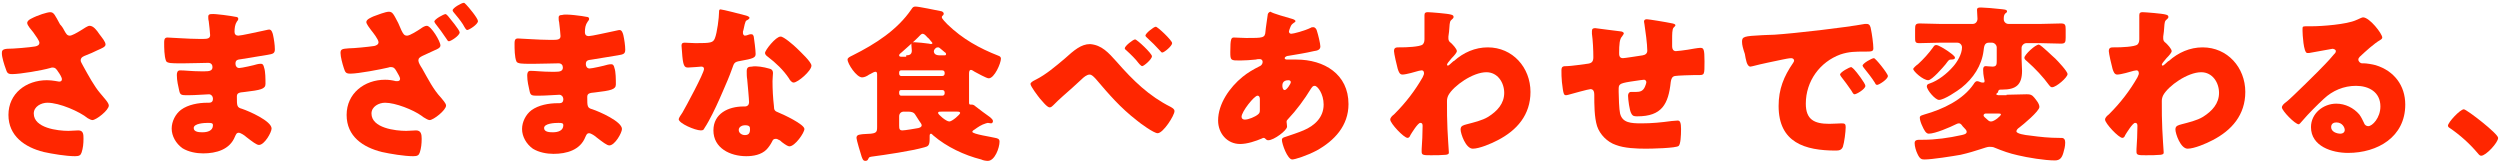 <?xml version="1.0" encoding="utf-8"?>
<!-- Generator: Adobe Illustrator 24.1.0, SVG Export Plug-In . SVG Version: 6.00 Build 0)  -->
<svg version="1.1" id="レイヤー_1" xmlns="http://www.w3.org/2000/svg" xmlns:xlink="http://www.w3.org/1999/xlink" x="0px"
	 y="0px" viewBox="0 0 533 35" style="enable-background:new 0 0 533 35;" xml:space="preserve">
<style type="text/css">
	.st0{fill:#FF2600;}
</style>
<g>
	<path class="st0" d="M13.7,6.5c0.4,0.7,0.6,1.1,1.2,1.1c0.4,0,1.5-0.6,2.3-1.1s1.5-1,1.9-1c0.8,0,1.5,0.9,2.1,1.8
		c0.6,0.8,1.3,1.6,1.3,2.2c0,0.5-0.8,0.8-1.7,1.2c-0.8,0.4-1.7,0.8-2.5,1.1c-0.5,0.2-1.1,0.4-1.1,1.1c0,0.3,0.3,0.7,0.6,1.3
		c1,1.8,2.3,4.2,3.5,5.6c0.9,1.1,1.9,2.1,1.9,2.7c0,1-2.7,3.1-3.5,3.1c-0.2,0-0.7-0.2-1-0.4c-1.7-1.4-6-3.3-8.6-3.3
		c-1.3,0-2.9,0.8-2.9,2.3c0,3.1,5.1,3.7,7.4,3.7c0.7,0,1.4-0.1,2.1-0.1c1.1,0,1.1,0.9,1.1,1.8c0,1-0.1,2-0.4,2.9
		c-0.2,0.6-0.5,0.8-1.4,0.8c-1.9,0-4.9-0.5-6.7-0.9c-4-1-7.5-3.4-7.5-7.9c0-4.6,3.8-7.4,8.2-7.4c1.2,0,2.5,0.3,2.6,0.3
		c0.3,0,0.6-0.1,0.6-0.5s-0.5-1.2-0.8-1.6c-0.4-0.6-0.6-0.9-1.2-0.9c-0.1,0-0.3,0-0.5,0.1C9,15,4.3,15.8,2.6,15.8
		c-1,0-1.1-0.3-1.4-1.2c-0.3-0.8-0.8-2.4-0.8-3.2c0-0.5,0-0.9,1.1-1c1.4,0,4.9-0.3,6-0.5C8,9.8,8.4,9.6,8.4,9.1
		c0-0.4-0.8-1.5-1.3-2.2c-0.4-0.5-1.3-1.5-1.3-2c0-0.4,0.4-0.7,0.8-0.9c1.5-0.8,3.5-1.4,4.1-1.4c0.8,0,1,0.6,2.1,2.6
		C13.1,5.5,13.4,5.9,13.7,6.5z"/>
	<path class="st0" d="M50.3,3.6c0.2,0,0.5,0.1,0.5,0.4c0,0.2-0.1,0.4-0.3,0.6C50.1,5.2,50,6,50,6.8c0,0.5,0.3,0.8,0.8,0.8
		c0.6,0,4.1-0.8,5.1-1c0.6-0.1,1.2-0.3,1.5-0.3c0.5,0,0.7,0.7,0.8,1.1c0.2,0.9,0.4,2.2,0.4,3.1s-0.4,1-1.6,1.2
		c-1.8,0.3-3.7,0.6-5.5,0.9c-0.9,0.1-1.3,0.2-1.3,1c0,0.5,0.3,0.9,0.8,0.9s3.2-0.6,3.8-0.8c0.3-0.1,0.6-0.1,0.9-0.1
		c0.3,0,0.5,0.3,0.6,0.8c0.3,0.8,0.3,2.5,0.3,3.5c0,1.1-1.1,1.3-4.4,1.7c-1.4,0.1-1.7,0.3-1.7,1c0,2,0,2.3,1.1,2.6
		c1.5,0.5,6.3,2.6,6.3,4.2c0,0.8-1.5,3.5-2.7,3.5c-0.5,0-1.4-0.7-2.7-1.7c-0.3-0.3-1.2-0.9-1.6-0.9c-0.5,0-0.6,0.4-0.8,0.8
		c-1.1,2.8-4,3.6-6.8,3.6c-1.4,0-3.1-0.3-4.4-1.1c-1.4-1-2.3-2.6-2.3-4.2c0-1.5,0.8-3.1,2-4c1.5-1.1,3.7-1.5,5.6-1.5h0.4
		c0.5,0,0.8-0.3,0.8-0.8c0-0.7-0.5-1-0.8-1c-0.6,0-2.9,0.2-4.5,0.2c-1.4,0-1.7,0-1.9-1c-0.2-0.9-0.5-2.1-0.5-3.3c0-0.5,0.1-1,0.7-1
		c1,0,2.6,0.2,4.3,0.2h1c0.9,0,1.6-0.1,1.6-0.9c0-0.5-0.3-0.9-0.9-0.9c-1.2,0-3.4,0.1-5.1,0.1h-1.1c-1.4,0-2.6,0-2.8-0.5
		C35,12,35,10.1,35,9.1C35,8.6,35,8,35.7,8s4.5,0.3,6.8,0.3h0.8c0.9,0,1.5-0.1,1.5-0.8c0-0.3-0.2-2.3-0.3-3c-0.1-0.3-0.1-0.7-0.1-1
		c0-0.4,0.3-0.5,0.7-0.5C45.8,2.9,49.4,3.4,50.3,3.6z M41.3,27.3c0,0.9,1.3,0.9,1.9,0.9c1,0,2.2-0.3,2.2-1.5c0-0.5-0.4-0.5-1.1-0.5
		C43.6,26.2,41.3,26.3,41.3,27.3z"/>
	<path class="st0" d="M85.6,6.5c0.4,0.8,0.6,1.1,1.2,1.1s2.3-1.1,2.9-1.5c0.4-0.3,0.9-0.6,1.3-0.6c0.9,0,2.9,3.3,2.9,4.2
		c0,0.5-0.7,0.8-1.2,1c-0.9,0.4-1.7,0.8-2.6,1.2c-0.6,0.3-0.9,0.5-0.9,1c0,0.4,0.4,1.1,0.8,1.7c1.3,2.3,2.4,4.5,4,6.2
		c0.3,0.4,1.1,1.2,1.1,1.7c0,1-2.7,3.1-3.5,3.1c-0.4,0-0.9-0.4-1.3-0.6c-0.1-0.1-0.3-0.2-0.4-0.3c-1.8-1.3-5.6-2.8-7.8-2.8
		c-1.3,0-2.9,0.8-2.9,2.3c0,3.1,5.1,3.7,7.4,3.7c0.8,0,1.4-0.1,2.1-0.1c1.1,0,1.2,0.9,1.2,1.8c0,1-0.1,2-0.4,2.9
		c-0.2,0.6-0.5,0.8-1.4,0.8c-1.9,0-4.9-0.5-6.7-0.9c-4-1-7.5-3.3-7.5-7.9s3.8-7.5,8.2-7.5c0.8,0,1.5,0.1,2.3,0.3c0.1,0,0.2,0,0.3,0
		c0.3,0,0.6-0.1,0.6-0.5c0-0.3-0.4-1-0.7-1.5c-0.4-0.7-0.6-1-1.3-1c0,0-0.3,0-0.5,0.1c-1.7,0.4-6.4,1.3-8.1,1.3
		c-1,0-1.1-0.3-1.4-1.2s-0.7-2.4-0.7-3.2s0.3-0.9,1.8-1c1,0,4.1-0.3,5.4-0.5c0.4-0.1,0.9-0.3,0.9-0.8c0-0.6-1.2-2.1-1.6-2.6
		c-0.3-0.4-1-1.3-1-1.7c0-0.6,1.1-1,1.5-1.2c0.8-0.3,2.6-1,3.3-1c0.8,0,1,0.5,2,2.4L85.6,6.5z M95.5,3.4c0.4,0.5,2.5,3,2.5,3.5
		c0,0.7-1.9,1.9-2.3,1.9c-0.2,0-0.4-0.3-0.5-0.5C94.4,7.1,93.6,6,92.8,5c-0.1-0.2-0.2-0.3-0.2-0.4c0-0.5,2-1.6,2.4-1.6
		C95.1,3,95.3,3.2,95.5,3.4z M99.4,1c0.5,0.5,2.5,2.9,2.5,3.5c0,0.7-1.9,1.9-2.3,1.9c-0.2,0-0.4-0.3-0.9-1.2c-0.5-0.8-1.4-1.9-2-2.6
		c-0.1-0.1-0.2-0.3-0.2-0.4c0-0.5,1.9-1.6,2.4-1.6C99,0.6,99.1,0.7,99.4,1z"/>
	<path class="st0" d="M125.1,3.6c0.2,0,0.5,0.1,0.5,0.4c0,0.2-0.1,0.4-0.3,0.6c-0.5,0.7-0.6,1.4-0.6,2.3c0,0.5,0.3,0.8,0.8,0.8
		c0.6,0,4.1-0.8,5.1-1c0.6-0.1,1.2-0.3,1.5-0.3c0.5,0,0.7,0.7,0.8,1.1c0.2,0.9,0.4,2.2,0.4,3.1s-0.4,1-1.6,1.2
		c-1.8,0.3-3.7,0.6-5.5,0.9c-0.9,0.1-1.3,0.2-1.3,1c0,0.5,0.3,0.9,0.8,0.9s3.2-0.6,3.8-0.8c0.3-0.1,0.6-0.1,0.9-0.1
		c0.3,0,0.5,0.3,0.6,0.8c0.3,0.8,0.3,2.5,0.3,3.5c0,1.1-1.1,1.3-4.4,1.7c-1.4,0.1-1.7,0.3-1.7,1c0,2,0,2.3,1.1,2.6
		c1.5,0.5,6.3,2.6,6.3,4.2c0,0.8-1.5,3.5-2.7,3.5c-0.5,0-1.4-0.7-2.7-1.7c-0.3-0.3-1.2-0.9-1.6-0.9c-0.5,0-0.6,0.4-0.8,0.8
		c-1.1,2.8-4,3.6-6.8,3.6c-1.4,0-3.1-0.3-4.4-1.1c-1.4-1-2.3-2.6-2.3-4.2c0-1.5,0.8-3.1,2-4c1.5-1.1,3.7-1.5,5.6-1.5h0.4
		c0.5,0,0.8-0.3,0.8-0.8c0-0.7-0.5-1-0.8-1c-0.6,0-2.9,0.2-4.5,0.2c-1.4,0-1.7,0-1.9-1c-0.2-0.9-0.5-2.1-0.5-3.3c0-0.5,0.1-1,0.7-1
		c1,0,2.6,0.2,4.3,0.2h1c0.9,0,1.6-0.1,1.6-0.9c0-0.5-0.3-0.9-0.9-0.9c-1.2,0-3.4,0.1-5.1,0.1h-1.1c-1.4,0-2.6,0-2.8-0.5
		c-0.4-0.9-0.4-2.7-0.4-3.8c0-0.5,0-1.1,0.7-1.1s4.5,0.3,6.8,0.3h0.8c0.9,0,1.5-0.1,1.5-0.8c0-0.3-0.2-2.3-0.3-3
		c-0.1-0.3-0.1-0.7-0.1-1c0-0.4,0.3-0.5,0.7-0.5C120.5,2.9,124.2,3.4,125.1,3.6z M116,27.3c0,0.9,1.3,0.9,1.9,0.9
		c1,0,2.2-0.3,2.2-1.5c0-0.5-0.4-0.5-1.1-0.5C118.3,26.2,116,26.3,116,27.3z"/>
	<path class="st0" d="M159,3.3c0.4,0.1,0.8,0.3,0.8,0.5s-0.3,0.4-0.7,0.6c-0.2,0.1-0.5,1.4-0.6,2c0,0.1-0.1,0.2-0.1,0.3
		c0,0.1,0,0.3,0,0.4c0,0.2,0.2,0.5,0.4,0.5s0.6-0.1,0.8-0.2s0.4-0.1,0.6-0.1c0.3,0,0.4,0.2,0.5,0.5c0.1,0.6,0.4,2.9,0.4,3.7
		s-0.5,1-3.3,1.5c-1.3,0.2-1.3,0.5-1.7,1.6c-0.6,1.7-1.3,3.3-2,4.9c-0.9,2.1-1.9,4.3-3,6.3c-0.3,0.5-0.6,1.1-0.9,1.5
		c-0.2,0.4-0.3,0.5-0.8,0.5c-1.2,0-4.7-1.5-4.7-2.4c0-0.2,0.5-1,0.8-1.4c0.7-1.2,4.6-8.4,4.6-9.3c0-0.4-0.3-0.5-0.6-0.5
		c-0.2,0-0.9,0.1-1.2,0.1c-0.4,0-1.2,0.1-1.6,0.1c-0.8,0-1.1-0.3-1.3-3.4c0-0.3-0.1-0.9-0.1-1.3c0-0.5,0.3-0.6,0.7-0.6
		c0.6,0,1.5,0.1,2.3,0.1c3.3,0,3.7-0.1,4.1-1c0.5-1.2,0.9-4.5,0.9-5.6c0-0.3,0-0.6,0.3-0.6C154,2,158.3,3.1,159,3.3z M163.9,14.6
		c0.6,0.1,0.9,0.4,0.9,1c0,0.4-0.1,1-0.1,1.7c0,1.8,0.1,3.6,0.3,5.3c0,0.9,0.2,1.1,1,1.4c1,0.4,5.5,2.5,5.5,3.5c0,0.8-2,3.7-3.2,3.7
		c-0.3,0-0.8-0.3-1.6-0.9c-0.2-0.2-0.4-0.4-0.7-0.5c-0.2-0.1-0.3-0.2-0.6-0.2c-0.6,0-0.7,0.4-0.8,0.6c-0.3,0.6-0.8,1.3-1.2,1.7
		c-1.1,1.1-2.8,1.4-4.3,1.4c-3.4,0-7-1.7-7-5.5c0-3.6,3.2-5.1,6.4-5.1h0.3c0.6,0,0.9-0.4,0.9-0.9c0-0.6-0.3-3.8-0.4-4.9
		c-0.1-0.5-0.1-1.2-0.1-1.7c0-0.8,0.3-1,1.1-1C161.2,14,162.9,14.3,163.9,14.6z M157.5,27.7c0,0.7,0.7,1.1,1.3,1.1
		c0.8,0,1.1-0.4,1.1-1.2c0-0.5,0-0.9-1.1-0.9C158.3,26.7,157.5,27,157.5,27.7z M169.9,10.3c0.8,0.8,3.1,2.9,3.1,3.7
		c0,1.1-2.9,3.6-3.8,3.6c-0.4,0-0.8-0.5-1-0.9c-1.2-1.8-2.8-3.3-4.5-4.6c-0.3-0.2-0.6-0.5-0.6-0.8c0-0.6,2.3-3.5,3.3-3.5
		C167,7.7,169.3,9.7,169.9,10.3z"/>
	<path class="st0" d="M207.8,27.6c-0.2,0.1-0.5,0.3-0.5,0.5c0,0.5,4.2,1.1,4.9,1.3c0.5,0.1,0.9,0.2,0.9,0.8c0,1.3-1,4.1-2.5,4.1
		c-0.4,0-1-0.1-1.4-0.3c-3.6-0.9-7.4-2.7-10.2-5.1c-0.1-0.1-0.4-0.4-0.5-0.4c-0.3,0-0.3,0.3-0.3,0.6v0.5c0,1.4-0.3,1.6-1.1,1.8
		c-2.8,0.8-8.3,1.6-11.3,2c-0.5,0.1-0.5,0.1-0.7,0.5c-0.1,0.2-0.2,0.4-0.6,0.4c-0.5,0-0.6-0.4-0.8-0.9c-0.2-0.6-1.1-3.6-1.1-4
		c0-0.8,0.9-0.7,1.4-0.8c2.8-0.1,3-0.2,3-1.5V16c0-0.4,0-0.7-0.4-0.7c-0.3,0-1,0.5-1.3,0.6c-0.4,0.3-1,0.6-1.5,0.6
		c-1.2,0-3.1-2.9-3.1-3.8c0-0.4,0.5-0.6,1.1-0.9c4.8-2.4,9.5-5.4,12.5-9.8c0.3-0.5,0.5-0.6,0.9-0.6c0.7,0,4.5,0.8,5.5,1
		c0.1,0,0.5,0.2,0.5,0.5s-0.2,0.4-0.3,0.5s-0.1,0.2-0.1,0.3c0,0.3,0.9,1.2,1.2,1.5c3.2,3.1,6.8,5.1,10.9,6.7
		c0.3,0.1,0.5,0.3,0.5,0.6c0,1-1.4,4.2-2.6,4.2c-0.5,0-2.4-1.1-3-1.4c-0.3-0.2-0.6-0.4-0.8-0.4c-0.3,0-0.4,0.3-0.4,0.8v3.2
		c0,0.9,0,1.8,0,2.8c0,0.4,0,0.6,0.3,0.6h0.3c0.3,0,0.6,0.2,0.8,0.4c1,0.8,2,1.5,3.1,2.3c0.2,0.2,0.6,0.5,0.6,0.8
		c0,0.2-0.1,0.5-0.4,0.5c-0.2,0-0.5-0.1-0.7-0.1c-0.1,0-0.3,0.1-0.4,0.1C209.2,26.6,208.5,27.1,207.8,27.6z M200.9,16.2
		c0.3,0,0.5-0.2,0.5-0.5v-0.2c0-0.3-0.2-0.5-0.5-0.5h-8.8c-0.3,0-0.4,0.2-0.4,0.5v0.2c0,0.3,0.2,0.5,0.4,0.5H200.9z M192.1,19.2
		c-0.3,0-0.4,0.2-0.4,0.5v0.2c0,0.3,0.2,0.5,0.4,0.5h8.8c0.3,0,0.5-0.2,0.5-0.5v-0.2c0-0.3-0.2-0.5-0.5-0.5H192.1z M192.7,23.8
		c-0.6,0-1,0.4-1,1v2c0,0.7,0.1,1,0.7,1c0.5,0,2.9-0.4,3.4-0.5c0.3-0.1,0.7-0.2,0.7-0.6c0-0.2-0.2-0.5-0.5-0.9
		c-0.3-0.5-0.7-1.1-0.9-1.4c-0.3-0.5-0.9-0.6-1.5-0.6H192.7z M193.2,11.8c0.7,0,1.2-0.2,1.2-1c0-0.3-0.1-1-0.1-1.3
		c0-0.4,0.3-0.5,0.6-0.5c0.5,0,2.5,0.2,3.1,0.3c0.1,0,0.4,0.1,0.5,0.1s0.3-0.1,0.3-0.2c0-0.1-0.4-0.5-0.8-1
		c-0.2-0.2-0.4-0.3-0.5-0.5c-0.2-0.2-0.5-0.5-0.8-0.5s-0.6,0.4-1,0.8c-1.1,1.1-2.3,2.1-3.4,3.1c-0.2,0.2-0.6,0.4-0.6,0.7
		s0.3,0.3,0.7,0.3h0.8V11.8z M201.1,11.8c0.5,0,0.6,0,0.6-0.3c0-0.1-0.1-0.3-0.2-0.3c-0.3-0.3-1-0.8-1.2-1c-0.1-0.1-0.2-0.1-0.4-0.1
		c-0.4,0-0.8,0.5-0.8,0.8c0,0.5,0.3,0.9,1.3,0.9C200.4,11.8,201.1,11.8,201.1,11.8z M200.7,23.8c-0.5,0-0.7,0-0.7,0.3
		s1.7,1.8,2.4,1.8c0.6,0,2.3-1.5,2.3-1.8s-0.4-0.3-0.6-0.3c-0.9,0-1.9,0-2.8,0H200.7z"/>
	<path class="st0" d="M238.1,13.2c3.5,4,6.9,7.3,11.5,9.6c0.3,0.2,0.8,0.4,0.8,0.9c0,0.9-2.4,4.7-3.6,4.7c-0.8,0-3.7-2.1-4.4-2.7
		c-3.6-2.8-5.9-5.5-8.8-8.9c-0.4-0.4-0.8-0.9-1.3-0.9c-0.6,0-1.3,0.6-1.7,1c-1.3,1.2-2.6,2.4-4,3.6c-0.8,0.7-1.3,1.2-2,1.9
		c-0.2,0.2-0.5,0.5-0.8,0.5c-0.6,0-1.7-1.5-2.1-1.9c-0.4-0.5-2-2.6-2-3.1c0-0.3,0.5-0.6,0.9-0.8c0.1,0,0.1-0.1,0.2-0.1
		c2.2-1.1,4.3-2.9,6.2-4.5c2-1.8,3.5-3.1,5.4-3.1C234.9,9.6,236.3,11.2,238.1,13.2z M245.6,12c0,0.6-1.7,2.1-2.1,2.1
		c-0.1,0-0.4-0.2-0.8-0.7c-0.5-0.7-1.6-1.8-2.6-2.7c-0.1-0.1-0.3-0.2-0.3-0.4c0-0.5,1.8-1.9,2.2-1.9C242.4,8.4,245.6,11.4,245.6,12z
		 M249.9,9.2c0,0.6-1.7,2-2.1,2c-0.2,0-0.3-0.2-0.4-0.3c-0.9-1-1.9-2-2.9-2.9c-0.1-0.1-0.3-0.3-0.3-0.4c0-0.5,1.8-1.9,2.2-1.9
		C246.7,5.6,249.9,8.6,249.9,9.2z"/>
	<path class="st0" d="M275.4,4c0.4,0.1,0.8,0.3,0.8,0.5s-0.3,0.3-0.4,0.4c-0.4,0.3-0.5,0.4-0.7,0.9c-0.1,0.2-0.3,0.8-0.3,0.9
		c0,0.3,0.2,0.5,0.5,0.5c0.4,0,2.8-0.6,4.2-1.3c0.1-0.1,0.3-0.1,0.5-0.1c0.4,0,0.7,0.4,0.8,0.9c0.2,0.6,0.7,2.6,0.7,3.2
		c0,0.7-0.6,0.9-1.4,1c-1.7,0.4-3.6,0.7-5.4,1c-0.3,0-0.8,0.2-0.8,0.5s0.4,0.3,0.6,0.3c0.3,0,1.1,0,1.9,0c5.9,0,11.1,3.1,11.1,9.5
		c0,4.6-3,7.8-6.8,9.9c-2.1,1.1-4.6,1.9-5.2,1.9c-1,0-2.2-3.3-2.2-4.2c0-0.4,0.4-0.5,0.7-0.6c0.9-0.3,3-1,3.9-1.4
		c2.4-1,4.3-2.8,4.3-5.5c0-2.3-1.3-4-1.9-4c-0.4,0-0.5,0.2-0.8,0.6c-1.4,2.3-3.1,4.6-4.9,6.5c-0.2,0.2-0.3,0.3-0.3,0.6
		c0,0.2,0.1,0.6,0.1,1c0,0.8-2.8,2.9-4,2.9c-0.3,0-0.4-0.1-0.6-0.3c-0.1-0.1-0.2-0.2-0.4-0.2c-0.1,0-0.2,0-0.3,0.1
		c-1.4,0.6-3.2,1.2-4.7,1.2c-2.8,0-4.7-2.3-4.7-5c0-3.6,2.5-7.1,5.2-9.3c1.1-0.9,2.3-1.6,3.7-2.3c0.3-0.1,0.6-0.5,0.6-0.9
		s-0.3-0.6-0.6-0.6c-0.3,0-0.6,0-0.9,0.1c-1.1,0.1-2.2,0.2-3.3,0.2c-2,0-2.1,0-2.1-1.8c0-2.9,0.2-3.1,0.8-3.1c0.8,0,1.6,0.1,2.6,0.1
		c3.6,0,4,0,4.1-1.4c0-0.4,0.5-3.6,0.5-3.7c0.1-0.3,0.4-0.5,0.6-0.5C271.1,2.8,274.7,3.8,275.4,4z M264.7,24.9
		c0,0.4,0.3,0.6,0.7,0.6c0.8,0,2.2-0.6,2.8-1.1c0.4-0.3,0.4-0.6,0.4-1s0-0.9,0-1.3s0-0.7,0-1s-0.1-0.7-0.5-0.7
		C267.4,20.4,264.7,23.8,264.7,24.9z M273.4,18.3c0,0.3,0.1,0.9,0.5,0.9s1.3-1.3,1.3-1.7c0-0.3-0.3-0.4-0.5-0.4
		C273.4,17.1,273.4,18,273.4,18.3z"/>
	<path class="st0" d="M309.3,3.1c0.4,0.1,0.6,0.2,0.6,0.5c0,0.2-0.1,0.3-0.2,0.4c-0.6,0.5-0.6,0.6-0.7,2c0,0.4-0.1,1-0.2,1.8
		c0,0.1,0,0.3,0,0.4c0,0.5,0.2,0.7,0.6,1c0.3,0.3,1.2,1.2,1.2,1.7c0,0.3-0.5,0.9-1.1,1.5c-0.7,0.8-1,1.2-1,1.4
		c0,0.1,0.1,0.2,0.2,0.2s0.6-0.4,1-0.8c0.1-0.1,0.2-0.2,0.3-0.2c2-1.8,4.5-2.9,7.2-2.9c5.3,0,9.1,4.3,9.1,9.5c0,4.9-2.9,8.2-7,10.3
		c-1.3,0.7-3.9,1.8-5.3,1.8c-1.5,0-2.6-3.2-2.6-4.1c0-0.8,0.6-0.9,1.3-1.1c1.5-0.4,3.3-0.8,4.6-1.6c1.9-1.2,3.4-2.8,3.4-5.1
		c0-2.2-1.4-4.4-3.8-4.4c-2.9,0-7,2.9-8.1,4.9c-0.2,0.4-0.3,0.8-0.3,1.2v0.3c0,1.9,0,3.8,0.1,5.7c0,0.6,0.3,4.9,0.3,5
		c0,0.3-0.1,0.4-0.6,0.5c-1.1,0.1-2.1,0.1-3.2,0.1c-1.5,0-2,0-2-0.7c0-0.2,0-0.4,0-0.6c0.1-1.1,0.2-3.7,0.2-4.9c0-0.3,0-0.7-0.5-0.7
		s-1.8,2.1-2.1,2.6c-0.1,0.3-0.3,0.6-0.6,0.6c-0.8,0-3.7-3.1-3.7-3.9c0-0.4,0.4-0.8,0.8-1.1l0.2-0.2c2.3-2.3,4.3-4.9,5.9-7.7
		c0.1-0.3,0.3-0.6,0.3-0.8c0-0.4-0.1-0.7-0.5-0.7c-0.2,0-0.4,0.1-0.6,0.1c-0.7,0.2-2.7,0.8-3.5,0.8c-0.6,0-0.8-0.6-1-1.2
		c-0.2-0.7-0.8-3.3-0.8-3.8c0-0.8,0.5-0.8,1.1-0.8h0.5c0.9,0,3.9-0.1,4.5-0.6c0.2-0.2,0.4-0.5,0.4-1.1c0-1.4,0-2.8,0-4.2v-1
		c0-0.5,0.3-0.6,0.7-0.6C305,2.6,308.7,2.9,309.3,3.1z"/>
	<path class="st0" d="M345.6,6.7c0.2,0,0.6,0.2,0.6,0.4c0,0.2-0.3,0.5-0.4,0.7c-0.5,0.5-0.6,1.7-0.6,3.5c0,0.4,0,1.1,0.8,1.1
		c0.4,0,3.5-0.5,4.2-0.6c0.6-0.1,1-0.4,1-1c0-1.4-0.4-4.3-0.6-5.6c0-0.2-0.1-0.4-0.1-0.6c0-0.4,0.3-0.5,0.6-0.5
		c0.4,0,4.1,0.6,5.5,0.9c0.4,0.1,0.6,0.2,0.6,0.4c0,0.1-0.2,0.3-0.4,0.5c-0.3,0.3-0.3,1.5-0.3,2.4v1.1c0,0.1,0,0.3,0,0.5
		c0,0.5,0.2,1,0.8,1c0.4,0,1.8-0.2,2.5-0.3c0.6-0.1,2.2-0.4,2.7-0.4c0.7,0,0.9,0.2,0.9,2.9c0,2.9,0,2.9-1.3,2.9h-0.8
		c-0.7,0-3.7,0.1-4.2,0.2c-0.6,0.1-0.8,0.6-0.9,1.3c-0.5,4.7-1.9,7.3-7.1,7.3c-0.6,0-1,0-1.3-0.6c-0.4-0.6-0.7-3.1-0.7-3.8
		c0-0.4,0.2-0.8,0.6-0.8s0.7,0,1.1,0c0.9,0,1.5-0.2,1.9-1.1c0.1-0.2,0.3-0.8,0.3-1c0-0.1-0.1-0.5-0.5-0.5c-0.2,0-0.9,0.1-2.9,0.4
		c-2.5,0.4-2.5,0.6-2.5,1.8v0.4c0,1,0.1,3.8,0.3,4.6c0.5,2,2.3,2.1,4.6,2.1c2.2,0,4.2-0.2,6.4-0.5c0.3,0,1-0.1,1.3-0.1
		c0.5,0,0.7,0.5,0.7,1.8c0,1.5-0.1,3.2-0.5,3.6c-0.5,0.5-6,0.6-7,0.6c-2,0-4.6-0.1-6.4-0.8c-1.8-0.6-3.4-2.2-4-4
		c-0.6-1.9-0.6-4.6-0.6-6.7c0-0.5-0.1-1.2-0.8-1.2c-0.4,0-4,1-4.7,1.2c-0.1,0-0.3,0.1-0.5,0.1c-0.5,0-0.6-0.2-0.9-2.8
		c-0.1-0.9-0.1-1.8-0.1-2.5c0-0.9,0.4-0.9,1.2-0.9c0.7,0,3.6-0.4,4.3-0.5c0.9-0.1,1.3-0.4,1.3-1.4c0-1.5-0.1-3.6-0.3-5
		c0-0.2,0-0.4,0-0.6c0-0.5,0.3-0.6,0.7-0.6C340.7,6.1,344.9,6.6,345.6,6.7z"/>
	<path class="st0" d="M371.4,8.9c0-1.1,0.4-1.2,4.3-1.4c0.7,0,1.5-0.1,2.6-0.1c4.5-0.3,14.9-1.5,19.3-2.3c0.1,0,0.3,0,0.4,0
		c0.6,0,0.8,0.5,0.9,1.2c0.2,0.9,0.5,3.1,0.5,4c0,0.7-0.4,0.7-1.9,0.7c-1.9,0-3.3,0-5.1,0.6c-4.4,1.6-7.4,5.7-7.4,10.5
		c0,3.4,1.8,4.3,5,4.3c0.9,0,2.1-0.1,2.6-0.1c0.7,0,0.9,0.1,0.9,0.8c0,1-0.3,3.3-0.6,4.2c-0.3,0.7-0.8,0.8-1.5,0.8
		c-6.6,0-12.2-1.7-12.2-9.5c0-3.6,1.1-6.3,3.1-9.2c0.1-0.2,0.2-0.3,0.2-0.5c0-0.3-0.3-0.5-0.6-0.5c-0.5,0-1.4,0.2-1.9,0.3
		c-1.9,0.4-4.4,0.9-6.3,1.4c-0.1,0-0.4,0.1-0.5,0.1c-0.8,0-1-1.6-1.2-2.7C371.6,10.3,371.4,9.6,371.4,8.9z M395.3,14.8
		c0.5,0.5,2.4,3,2.4,3.5c0,0.7-1.9,1.8-2.3,1.8c-0.2,0-0.3-0.1-0.7-0.8c-0.7-1-1.4-2-2.2-3c-0.1-0.2-0.2-0.3-0.2-0.4
		c0-0.5,2-1.6,2.4-1.6C394.9,14.4,395.2,14.7,395.3,14.8z M402.5,16.2c0,0.7-1.9,1.9-2.3,1.9c-0.3,0-0.4-0.3-0.5-0.5
		c-0.7-1.1-1.5-2.1-2.3-3.1c-0.1-0.1-0.3-0.4-0.3-0.5c0-0.5,2-1.6,2.4-1.6C399.8,12.3,402.5,15.7,402.5,16.2z"/>
	<path class="st0" d="M415.3,10.9c0.4,0.3,1.5,1,1.5,1.4s-0.6,0.4-0.9,0.4c-0.4,0-0.5,0.2-1.1,1c-0.5,0.6-2.9,3.4-3.7,3.4
		c-1.1,0-3.2-1.9-3.2-2.4c0-0.2,0.8-0.9,1-1c1.2-1.1,2.3-2.3,3.3-3.7c0.1-0.2,0.3-0.4,0.6-0.4C413.3,9.6,414.7,10.5,415.3,10.9z
		 M427.8,20.2c1.4,0,2.9-0.1,4.3-0.1c0.8,0,1.1,0.1,1.6,0.7c0.4,0.5,1.1,1.3,1.1,2c0,0.9-3.5,3.8-4.3,4.4c-0.3,0.2-0.6,0.5-0.6,0.8
		c0,0.5,1.8,0.8,2.9,0.9c2.2,0.3,4.1,0.5,6.3,0.5h0.4c0.6,0,0.8,0.4,0.8,1c0,0.8-0.2,1.5-0.4,2.2c-0.3,1-0.7,1.6-1.8,1.6
		c-2.2,0-5.8-0.6-7.9-1.1c-1.8-0.4-3.2-0.9-4.9-1.6c-0.4-0.2-0.8-0.2-1.2-0.2c-0.7,0-2.6,0.9-6.1,1.7c-1.7,0.3-6.1,1-7.7,1
		c-0.6,0-1-0.1-1.5-1.2c-0.3-0.6-0.6-1.6-0.6-2.3c0-0.7,0.6-0.7,1.3-0.7h0.4c2.8,0,5.6-0.4,8.3-1c0.4-0.1,1.1-0.2,1.1-0.7
		c0-0.3-0.3-0.6-0.6-0.9c-0.1-0.1-0.4-0.4-0.5-0.6c-0.2-0.2-0.3-0.3-0.6-0.3c-0.2,0-0.4,0.1-0.6,0.2c-1.2,0.6-4.4,2-5.8,2
		c-0.6,0-1-0.8-1.4-1.7c-0.2-0.4-0.5-1.2-0.5-1.7s0.5-0.5,1-0.7c3.9-1.1,8.2-3.1,10.5-6.5c0.1-0.2,0.4-0.6,0.7-0.6
		c0.2,0,0.5,0.1,0.7,0.2s0.4,0.1,0.6,0.1c0.3,0,0.3-0.1,0.3-0.4c0-0.2-0.3-1.1-0.3-2.3c0-0.5,0.1-0.8,0.6-0.8c0.3,0,0.8,0.1,1.4,0.1
		c0.9,0,0.9-0.5,0.9-1.3v-2.8c0-0.5-0.5-1-1-1H424c-1,0-1,1-1.1,1.7c-0.4,3.2-2.2,5.9-4.7,7.9c-0.9,0.7-3.7,2.6-4.8,2.6
		c-0.8,0-2.6-2.1-2.6-2.9c0-0.4,0.3-0.5,0.6-0.6c1.8-0.6,3.7-2.1,5-3.6c0.9-1,1.9-2.7,1.9-4.1c0-0.5-0.4-1-1-1h-3.8
		c-1.4,0-2.9,0.1-4.3,0.1c-0.9,0-0.9-0.3-0.9-1.3V6.2c0-0.9,0.1-1.2,1-1.2c1.4,0,2.9,0.1,4.3,0.1h7c0.6,0,1-0.5,1-1.1
		c0-0.4-0.1-1.6-0.1-1.9c0-0.5,0.4-0.5,0.9-0.5c0.6,0,3.1,0.2,3.8,0.3c0.9,0.1,1.7,0.1,1.7,0.5c0,0.2-0.1,0.3-0.4,0.5
		c-0.3,0.3-0.3,0.8-0.3,1.2c0,0.6,0.5,1,1,1h6.9c1.5,0,2.9-0.1,4.3-0.1c0.9,0,1,0.3,1,1.3V8c0,1-0.1,1.3-1,1.3
		c-1.4,0-2.9-0.1-4.3-0.1H432c-0.5,0-1,0.5-1,1v2.3c0,0.8,0.1,1.7,0.1,2.6c0,3-1.3,4-4.2,4h-0.3c-0.4,0-0.5,0.1-0.6,0.4
		c0,0.3-0.1,0.2-0.3,0.4c0,0.1-0.1,0.1-0.1,0.2s0.4,0.2,0.4,0.2h1.8V20.2z M423.4,24.2c-0.2,0-0.5,0.1-0.5,0.4s0.4,0.5,0.8,0.9
		c0.3,0.3,0.5,0.4,0.8,0.4c0.7,0,2.1-1.2,2.1-1.5c0-0.2-0.3-0.2-0.7-0.2C425.9,24.2,423.4,24.2,423.4,24.2z M438.2,12.5
		c0.5,0.5,2.6,2.7,2.6,3.3c0,0.7-2.4,2.8-3.3,2.8c-0.3,0-0.4-0.2-0.6-0.4c-1.3-1.8-3-3.6-4.7-5.1c-0.2-0.2-0.6-0.4-0.6-0.8
		c0-0.6,2.3-2.8,3.1-2.8C435.3,9.7,437.7,12.1,438.2,12.5z"/>
	<path class="st0" d="M461.7,3.1c0.4,0.1,0.6,0.2,0.6,0.5c0,0.2-0.1,0.3-0.2,0.4c-0.6,0.5-0.6,0.6-0.7,2c0,0.4-0.1,1-0.2,1.8
		c0,0.1,0,0.3,0,0.4c0,0.5,0.2,0.7,0.6,1c0.3,0.3,1.2,1.2,1.2,1.7c0,0.3-0.5,0.9-1.1,1.5c-0.7,0.8-1,1.2-1,1.4
		c0,0.1,0.1,0.2,0.2,0.2s0.6-0.4,1-0.8c0.1-0.1,0.2-0.2,0.3-0.2c2-1.8,4.5-2.9,7.2-2.9c5.3,0,9.1,4.3,9.1,9.5c0,4.9-2.9,8.2-7,10.3
		c-1.3,0.7-3.9,1.8-5.3,1.8c-1.5,0-2.6-3.2-2.6-4.1c0-0.8,0.6-0.9,1.3-1.1c1.5-0.4,3.3-0.8,4.6-1.6c1.9-1.2,3.4-2.8,3.4-5.1
		c0-2.2-1.4-4.4-3.8-4.4c-2.9,0-7,2.9-8.1,4.9c-0.2,0.4-0.3,0.8-0.3,1.2v0.3c0,1.9,0,3.8,0.1,5.7c0,0.6,0.3,4.9,0.3,5
		c0,0.3-0.1,0.4-0.6,0.5c-1.1,0.1-2.1,0.1-3.2,0.1c-1.5,0-2,0-2-0.7c0-0.2,0-0.4,0-0.6c0.1-1.1,0.2-3.7,0.2-4.9c0-0.3,0-0.7-0.5-0.7
		s-1.8,2.1-2.1,2.6c-0.1,0.3-0.3,0.6-0.6,0.6c-0.8,0-3.7-3.1-3.7-3.9c0-0.4,0.4-0.8,0.8-1.1l0.2-0.2c2.3-2.3,4.3-4.9,5.9-7.7
		c0.1-0.3,0.3-0.6,0.3-0.8c0-0.4-0.1-0.7-0.5-0.7c-0.2,0-0.4,0.1-0.6,0.1c-0.7,0.2-2.7,0.8-3.5,0.8c-0.6,0-0.8-0.6-1-1.2
		c-0.2-0.7-0.8-3.3-0.8-3.8c0-0.8,0.5-0.8,1.1-0.8h0.5c0.9,0,3.9-0.1,4.5-0.6c0.2-0.2,0.4-0.5,0.4-1.1c0-1.4,0-2.8,0-4.2v-1
		c0-0.5,0.3-0.6,0.7-0.6C457.4,2.6,461.1,2.9,461.7,3.1z"/>
	<path class="st0" d="M507.9,8c0,0.2-0.2,0.4-0.4,0.5c-1.5,0.9-3.1,2.4-4.4,3.6c-0.2,0.2-0.3,0.4-0.3,0.6c0,0.4,0.4,0.8,0.8,0.8
		c0.1,0,0.3,0,0.4,0c0.5,0,1.8,0.2,2.5,0.4c3.9,1.2,6.3,4.3,6.3,8.4c0,6.9-5.9,10.3-12.2,10.3c-3.4,0-7.9-1.4-7.9-5.5
		c0-2.9,2.6-5,5.4-5c1.9,0,3.7,0.9,4.9,2.3c0.5,0.7,0.6,1,1,1.8c0.1,0.4,0.5,0.7,0.9,0.7c0.9,0,2.6-1.8,2.6-4.2
		c0-3.1-2.5-4.4-5.2-4.4c-2.6,0-5,1-6.9,2.8c-1.3,1.2-3.3,3.2-4.4,4.5c-0.5,0.6-0.8,0.9-0.9,0.9c-0.8,0-3.6-2.9-3.6-3.6
		c0-0.4,0.4-0.8,1.1-1.3c0.9-0.7,6.9-6.6,8.1-7.9c0.7-0.7,1.2-1.3,1.8-2c0.3-0.3,0.5-0.5,0.5-0.8c0-0.4-0.6-0.5-0.7-0.5
		s-4,0.7-5,0.9c-0.1,0-0.3,0-0.4,0c-0.8,0-1-4.1-1-4.7V6.1c0-0.5,0.1-0.5,1.1-0.5h0.8c2.3,0,7.5-0.4,9.5-1.3
		c0.9-0.4,1.3-0.6,1.5-0.6C505.2,3.7,507.9,7.2,507.9,8z M498.1,26.1c-0.6,0-1.1,0.3-1.1,1c0,1,1.2,1.4,2,1.4c0.5,0,0.9-0.3,0.9-0.8
		S499.4,26.1,498.1,26.1z"/>
	<path class="st0" d="M532.6,29.4c0,1-2.6,3.8-3.6,3.8c-0.4,0-0.6-0.4-0.8-0.6c-1.7-2-3.7-3.8-5.9-5.3c-0.2-0.1-0.4-0.3-0.4-0.5
		c0-0.7,2.6-3.5,3.4-3.5C526,23.4,532.6,28.5,532.6,29.4z"/>
</g>
</svg>
